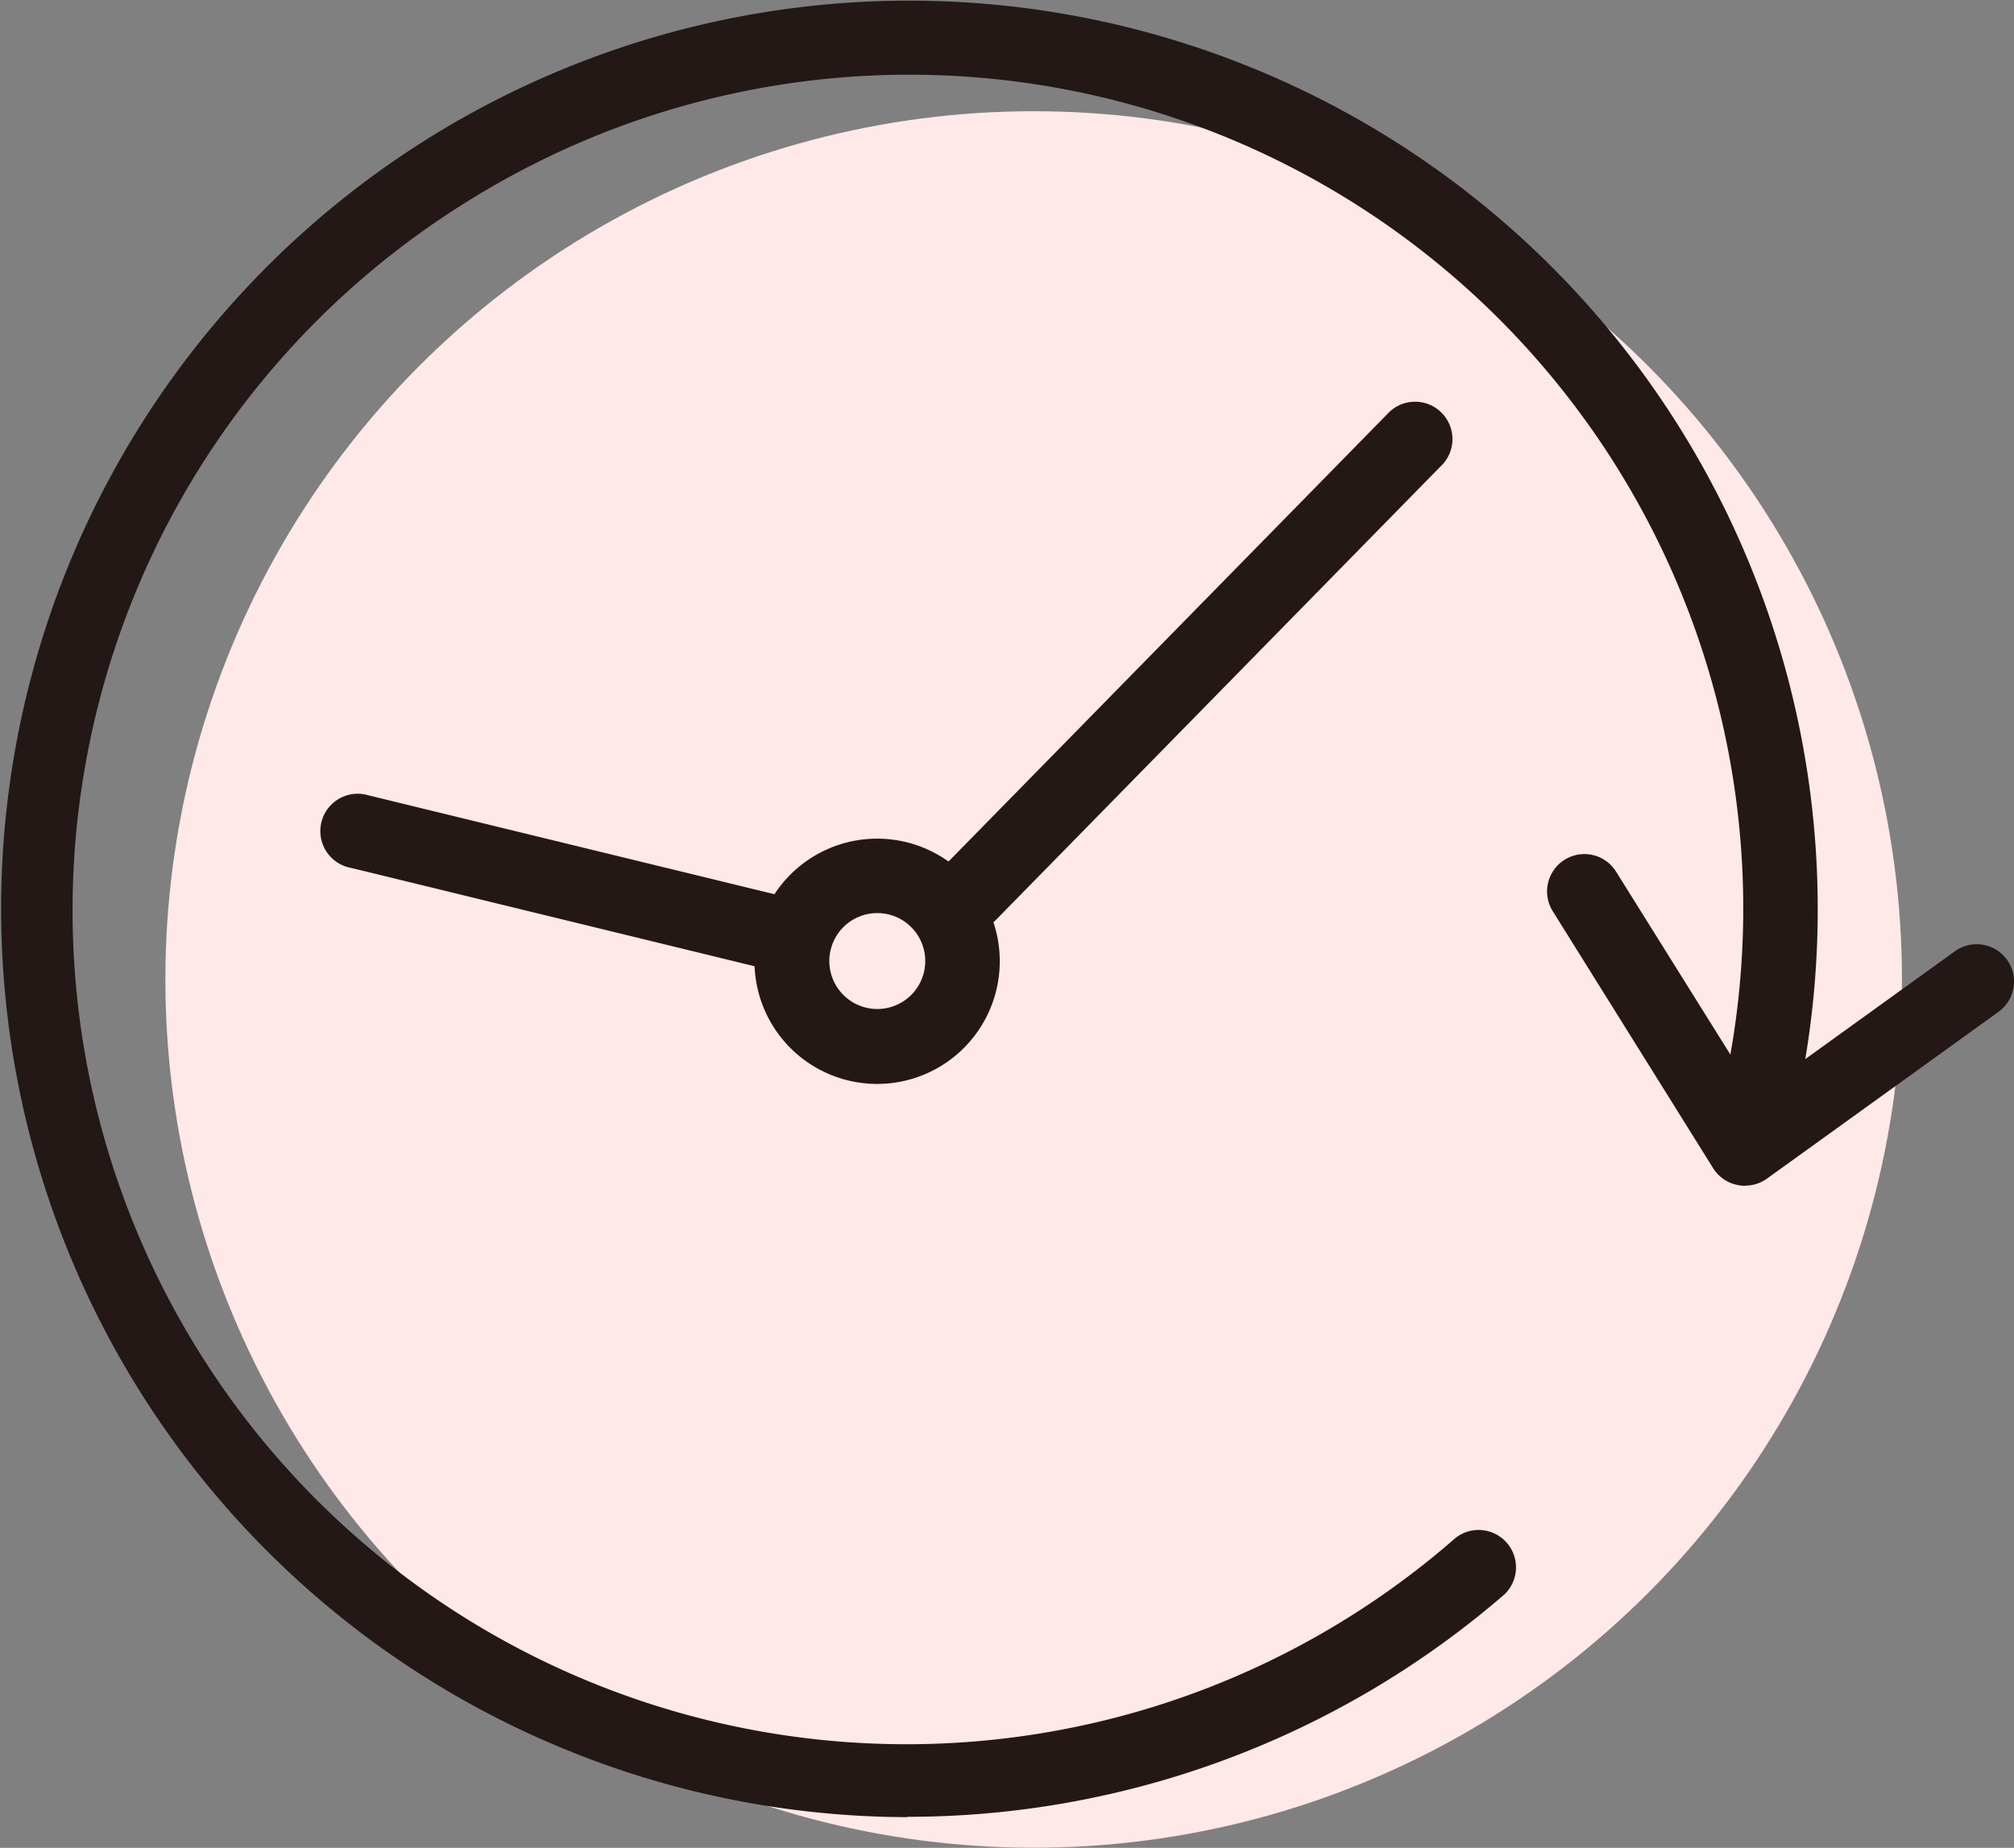 <svg xmlns="http://www.w3.org/2000/svg" xmlns:xlink="http://www.w3.org/1999/xlink" width="24.355" height="22.346" viewBox="0 0 24.355 22.346">
  <rect x="0" y="0" width="24.355" height="22.346" fill="#808080" stroke="none"/>
  <defs>
    <clipPath id="clip-path">
      <rect id="長方形_33" data-name="長方形 33" width="24.355" height="21.975" fill="#231815"/>
    </clipPath>
  </defs>
  <g id="グループ_14" data-name="グループ 14" transform="translate(0 0)">
    <circle id="楕円形_2" data-name="楕円形 2" cx="10.5" cy="10.5" r="10.5" transform="translate(2 1.345)" fill="#ffe8e8"/>
    <g id="グループ_13" data-name="グループ 13" transform="translate(0 0)" clip-path="url(#clip-path)">
      <path id="パス_17" data-name="パス 17" d="M10.976,21.975a10.985,10.985,0,0,1-5.8-20.3,10.987,10.987,0,0,1,16.522,11.8.452.452,0,1,1-.88-.2A10.084,10.084,0,0,0,5.651,2.437,10.084,10.084,0,1,0,17.6,18.6a.452.452,0,0,1,.592.682,11.035,11.035,0,0,1-7.22,2.689" transform="translate(0 0)" fill="#231815"/>
      <path id="パス_18" data-name="パス 18" d="M27.261,17.736a.421.421,0,0,1-.087-.008.452.452,0,0,1-.3-.2l-1.943-3.113a.451.451,0,0,1,.766-.478l1.687,2.7L29.794,14.9a.451.451,0,0,1,.528.732l-2.8,2.017a.453.453,0,0,1-.264.085" transform="translate(-6.154 -3.396)" fill="#231815"/>
      <path id="パス_19" data-name="パス 19" d="M15.433,12.859a.451.451,0,0,1-.323-.768l5.373-5.479a.452.452,0,1,1,.645.632l-5.372,5.479a.452.452,0,0,1-.323.135" transform="translate(-3.708 -1.603)" fill="#231815"/>
      <path id="パス_20" data-name="パス 20" d="M10.556,14.868a.444.444,0,0,1-.108-.014l-4.924-1.2a.452.452,0,1,1,.214-.877l4.925,1.2a.452.452,0,0,1-.108.891" transform="translate(-1.282 -3.159)" fill="#231815"/>
      <path id="パス_21" data-name="パス 21" d="M13.609,14.377a.58.58,0,1,1-.579.579.58.58,0,0,1,.579-.579m0-.9a1.483,1.483,0,1,0,1.482,1.482,1.482,1.482,0,0,0-1.482-1.482" transform="translate(-3.001 -3.335)" fill="#231815"/>
    </g>
  </g>
</svg>
